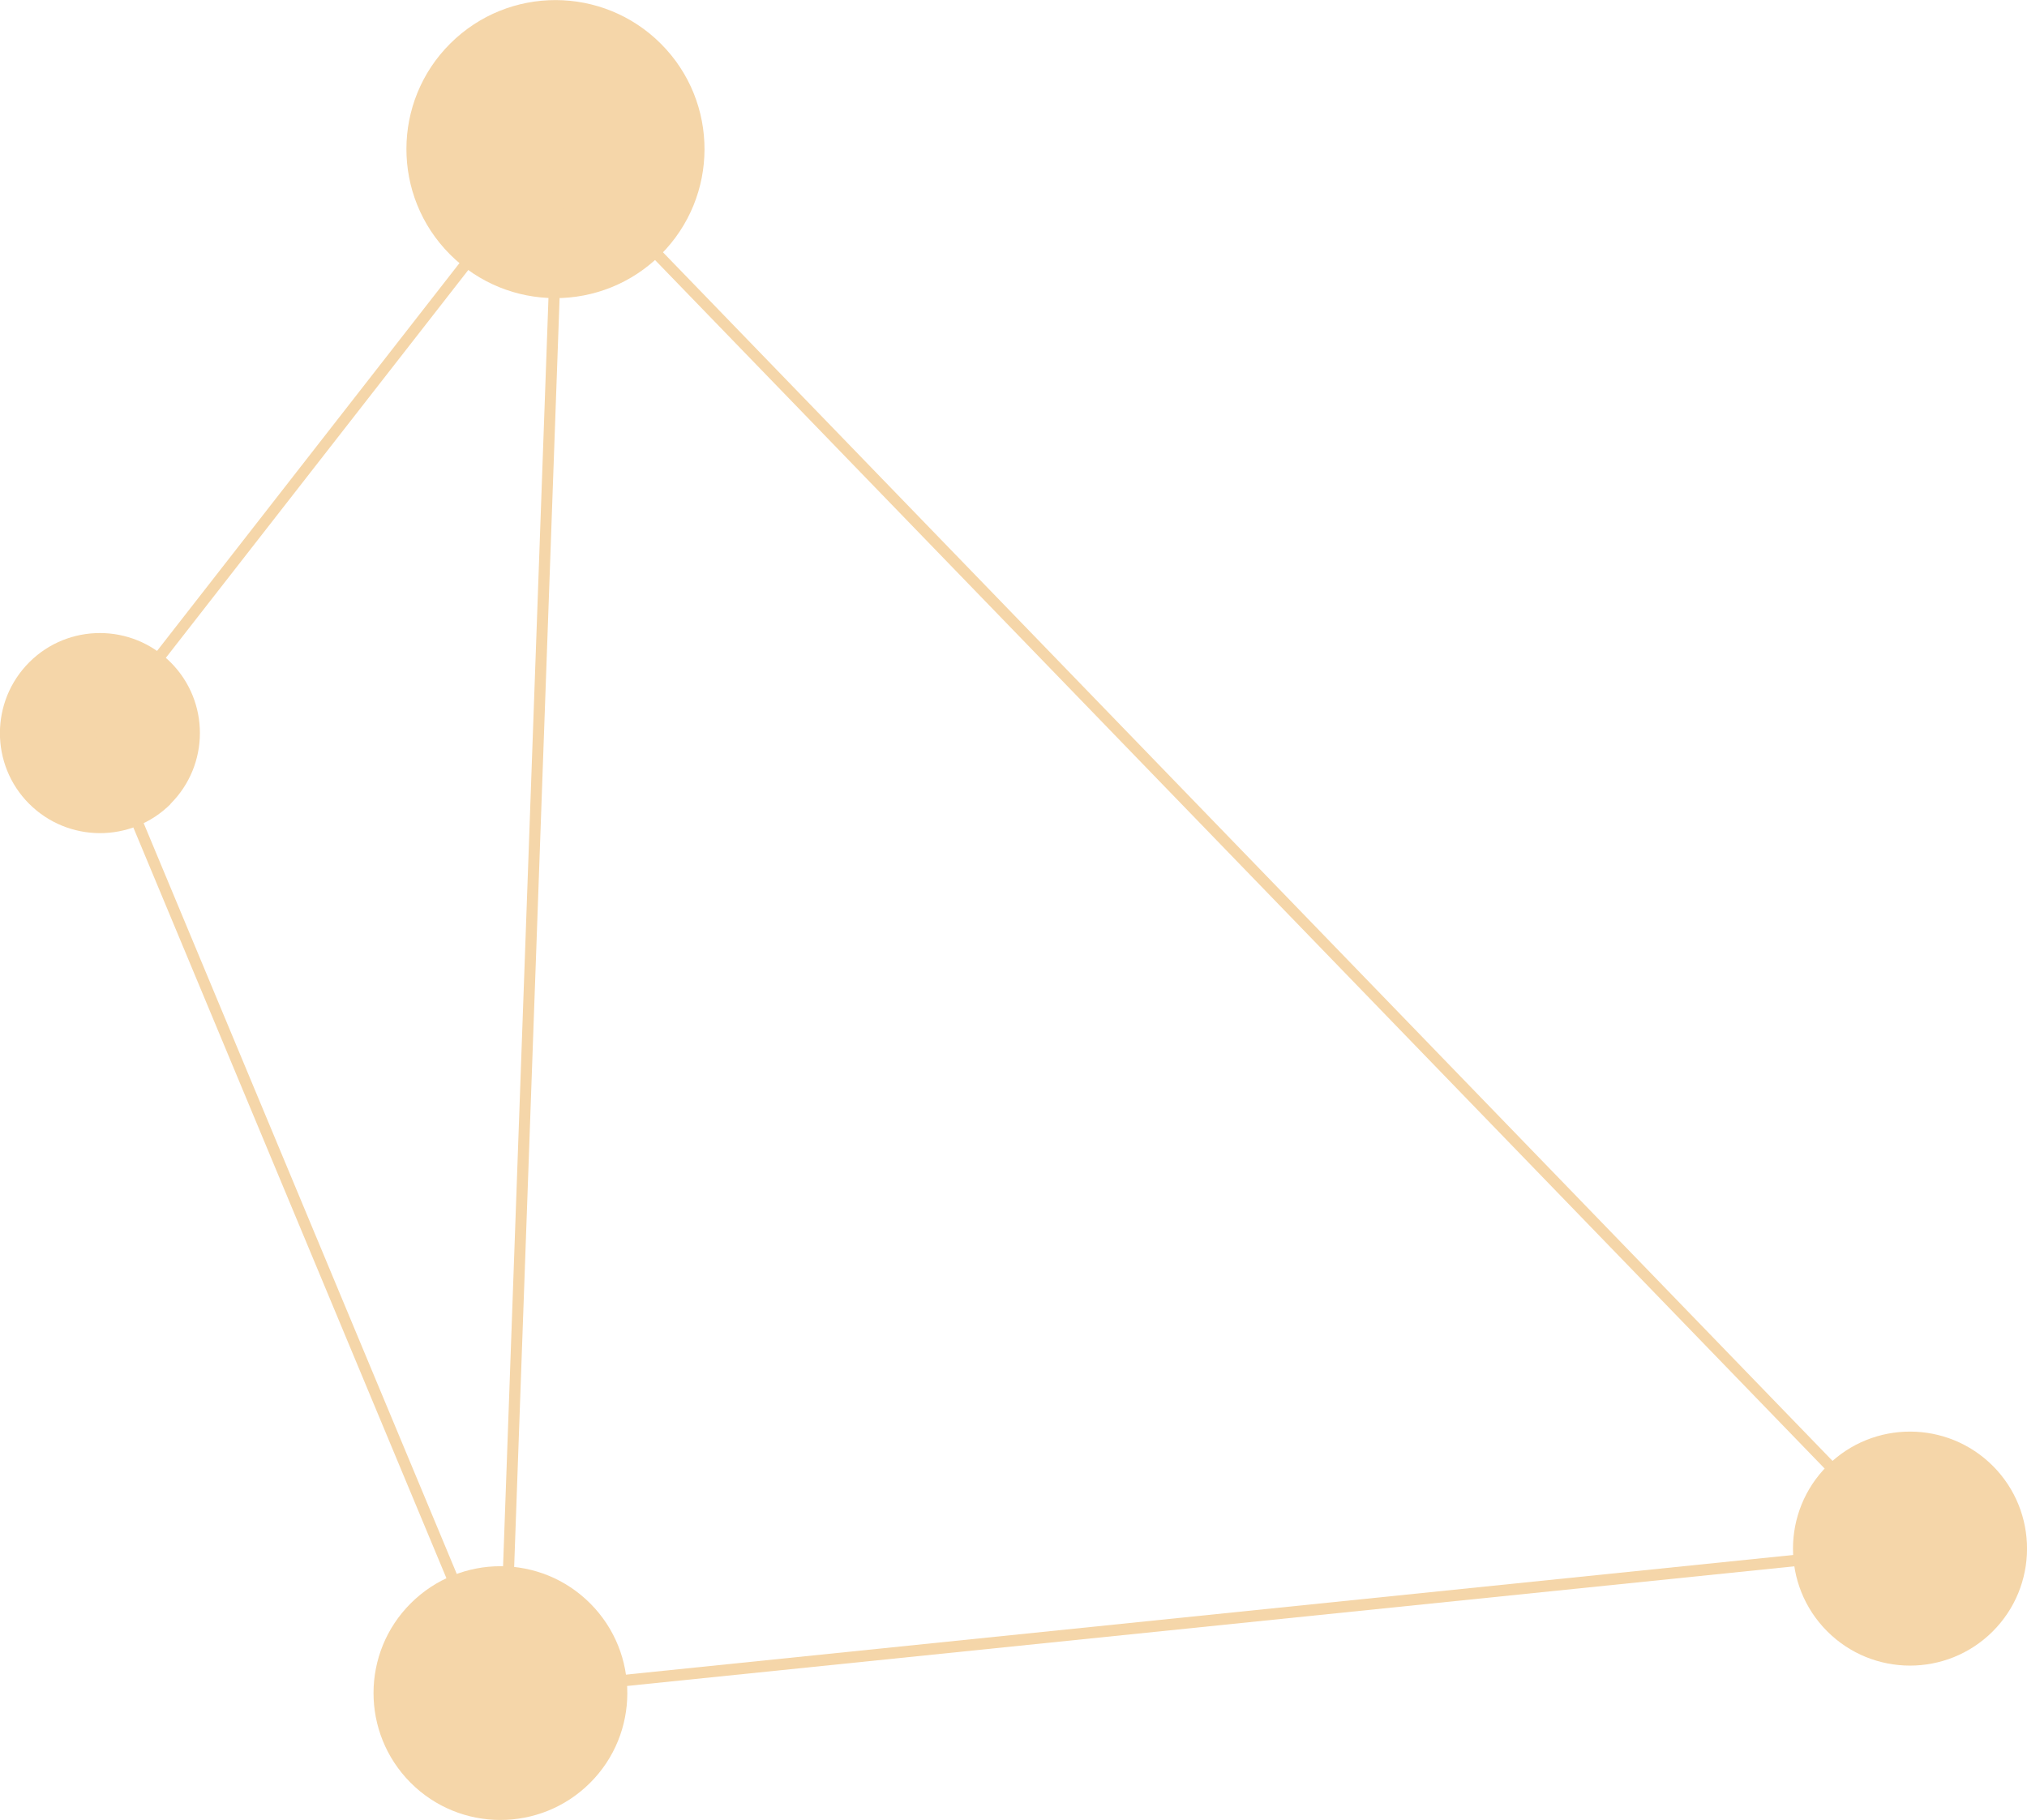 <?xml version="1.0" encoding="UTF-8"?><svg id="Layer_2" xmlns="http://www.w3.org/2000/svg" viewBox="0 0 151.35 135.91"><defs><style>.cls-1{fill:#f5d6a9;}</style></defs><g id="_圖層_4"><path class="cls-1" d="m49.33,19.02c-4.36,4.34-11.41,4.32-15.74-.03-4.34-4.36-4.32-11.41.03-15.74,4.36-4.34,11.4-4.32,15.74.03,4.34,4.36,4.32,11.4-.03,15.74Z"/><path class="cls-1" d="m12.74,60.04c-2.92,2.91-7.65,2.9-10.57-.02-2.91-2.92-2.9-7.65.02-10.57,2.92-2.91,7.65-2.9,10.56.02,2.91,2.92,2.9,7.65-.02,10.56Z"/><path class="cls-1" d="m148.78,121.84c-3.42,3.4-8.95,3.39-12.36-.03-3.4-3.42-3.39-8.95.03-12.36,3.42-3.4,8.95-3.39,12.36.03,3.4,3.42,3.39,8.95-.03,12.36Z"/><path class="cls-1" d="m44.05,133.15c-3.71,3.69-9.71,3.68-13.4-.03-3.69-3.71-3.68-9.71.03-13.4,3.71-3.69,9.71-3.68,13.4.03,3.69,3.71,3.68,9.71-.03,13.4Z"/><path class="cls-1" d="m37.1,126.89L6.99,54.68l.15-.19L41.44,10.5l.33.35,101.73,105.14-.86.09-105.55,10.82ZM7.95,54.81l29.68,71.18,104.08-10.67L41.51,11.77,7.95,54.81Z"/><rect class="cls-1" x="-21" y="68.11" width="121.42" height=".83" transform="translate(-30.19 105.76) rotate(-87.95)"/></g></svg>
